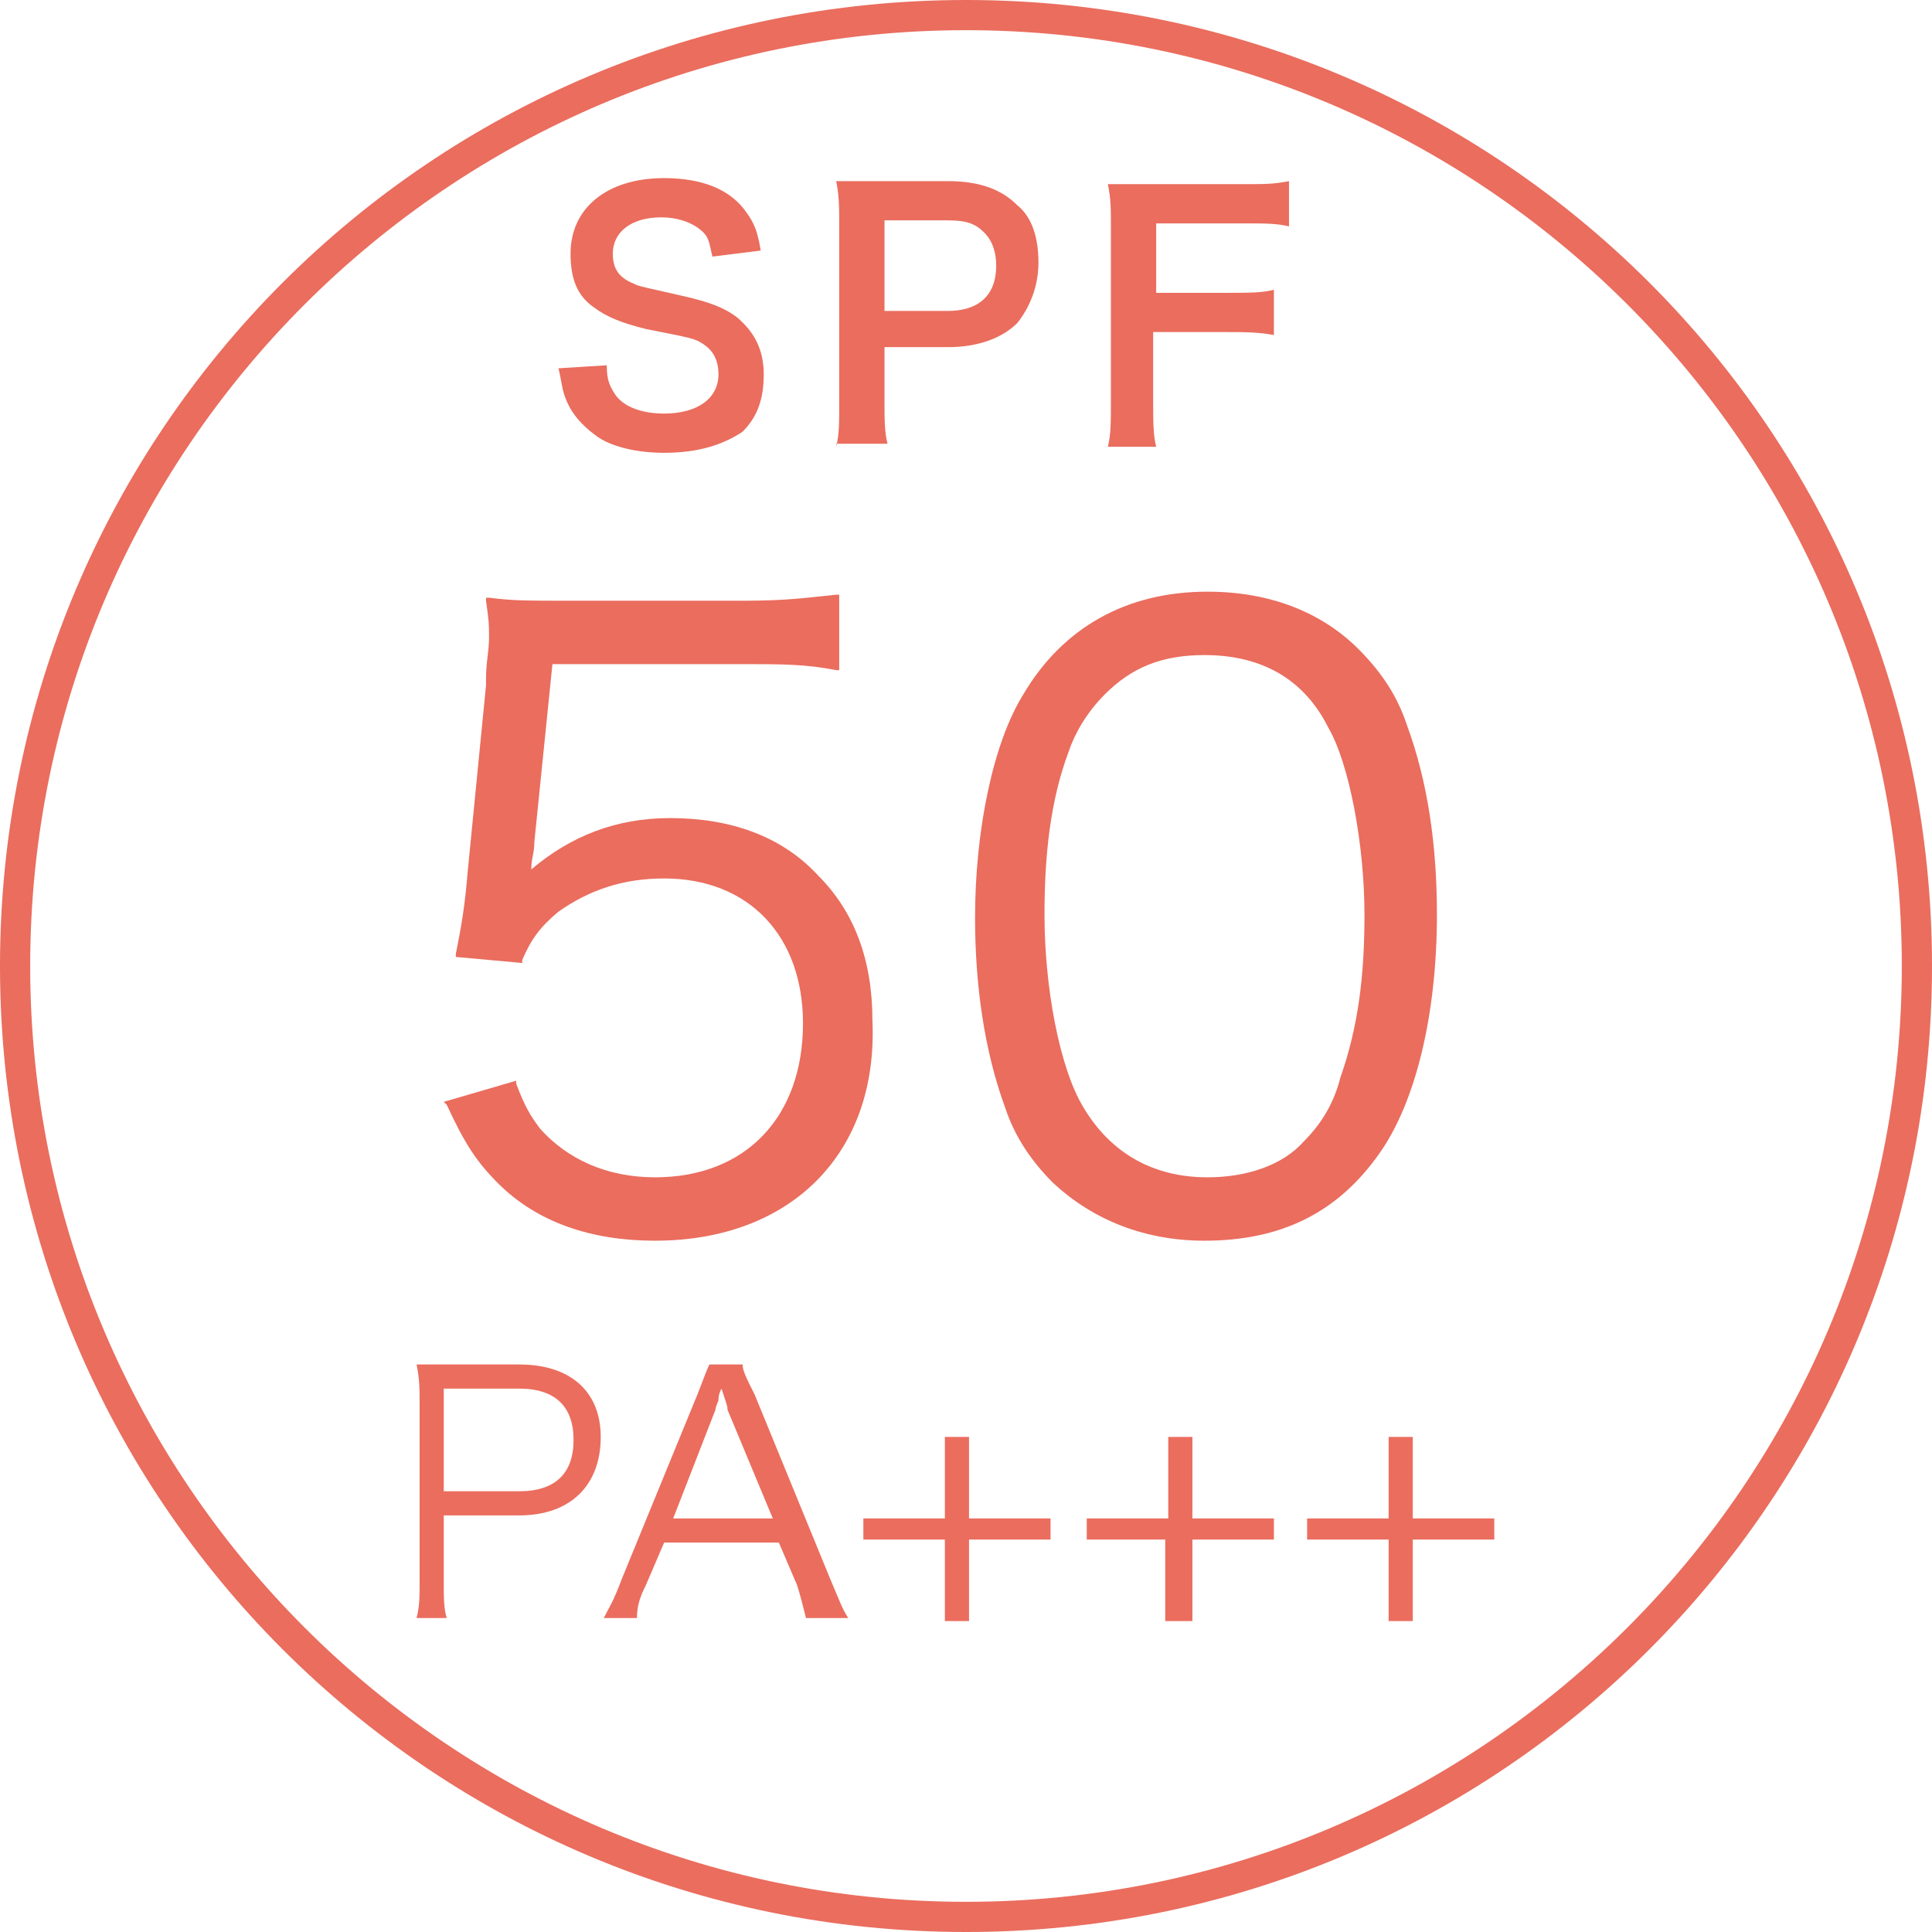 <?xml version="1.0" encoding="utf-8"?>
<!-- Generator: Adobe Illustrator 24.0.0, SVG Export Plug-In . SVG Version: 6.00 Build 0)  -->
<svg version="1.1" id="レイヤー_1" xmlns="http://www.w3.org/2000/svg" xmlns:xlink="http://www.w3.org/1999/xlink" x="0px"
	 y="0px" viewBox="0 0 64 64" style="enable-background:new 0 0 64 64;" xml:space="preserve">
<style type="text/css">
	.st0{fill:#EA6D5E;}
	.st1{fill:#EB6D5E;}
</style>
<title>アートボード 5</title>
<g>
	<g>
		<path class="st0" d="M32,1c17.1,0,31,13.9,31,31S49.1,63,32,63S1,49.1,1,32S14.9,1,32,1 M32,0C14.3,0,0,14.3,0,32s14.3,32,32,32
			s32-14.3,32-32S49.7,0,32,0L32,0z"/>
	</g>
	<g>
		<g>
			<path class="st0" d="M20.1,12.1c0,0.5,0.1,0.7,0.3,1c0.3,0.4,0.9,0.6,1.6,0.6c1.1,0,1.8-0.5,1.8-1.3c0-0.5-0.2-0.8-0.5-1
				c-0.3-0.2-0.4-0.2-1.9-0.5c-0.8-0.2-1.3-0.4-1.7-0.7c-0.6-0.4-0.8-1-0.8-1.8c0-1.5,1.2-2.5,3.1-2.5c1.3,0,2.2,0.4,2.7,1.1
				c0.3,0.4,0.4,0.7,0.5,1.3l-1.6,0.2c-0.1-0.4-0.1-0.6-0.3-0.8c-0.3-0.3-0.8-0.5-1.4-0.5c-1,0-1.6,0.5-1.6,1.2c0,0.5,0.2,0.8,0.7,1
				c0.2,0.1,0.3,0.1,1.6,0.4c0.9,0.2,1.4,0.4,1.8,0.7c0.6,0.5,0.9,1.1,0.9,1.9c0,0.8-0.2,1.4-0.7,1.9C24,14.7,23.2,15,22,15
				c-0.9,0-1.8-0.2-2.3-0.6c-0.4-0.3-0.8-0.7-1-1.3c-0.1-0.3-0.1-0.5-0.2-0.9L20.1,12.1z"/>
			<path class="st0" d="M27.7,14.8c0.1-0.4,0.1-0.8,0.1-1.4v-6c0-0.5,0-0.9-0.1-1.4c0.5,0,0.8,0,1.4,0h2.3c1.1,0,1.8,0.3,2.3,0.8
				c0.5,0.4,0.7,1.1,0.7,1.9c0,0.8-0.3,1.5-0.7,2c-0.5,0.5-1.3,0.8-2.3,0.8h-2.1v1.8c0,0.6,0,1,0.1,1.4H27.7z M31.4,10.3
				c1,0,1.6-0.5,1.6-1.5c0-0.4-0.1-0.8-0.4-1.1c-0.3-0.3-0.6-0.4-1.2-0.4h-2.1v3H31.4z"/>
			<path class="st0" d="M38.2,13.2c0,0.8,0,1.2,0.1,1.6h-1.6c0.1-0.4,0.1-0.8,0.1-1.6V7.5c0-0.6,0-0.9-0.1-1.4c0.5,0,0.7,0,1.4,0
				h3.1c0.7,0,1,0,1.5-0.1v1.5c-0.4-0.1-0.8-0.1-1.5-0.1h-2.9v2.3h2.4c0.7,0,1.1,0,1.5-0.1v1.5C41.7,11,41.2,11,40.6,11h-2.4V13.2z"
				/>
		</g>
		<g>
			<path class="st1" d="M13.8,53.6c0.1-0.4,0.1-0.7,0.1-1.2v-5.9c0-0.5,0-0.8-0.1-1.3c0.4,0,0.7,0,1.2,0h2.2c1.7,0,2.7,0.9,2.7,2.4
				c0,1.6-1,2.6-2.7,2.6h-2.5v2.2c0,0.5,0,0.9,0.1,1.2H13.8z M17.2,49.4c1.2,0,1.8-0.6,1.8-1.7c0-1.1-0.6-1.7-1.8-1.7h-2.5v3.4H17.2
				z"/>
			<path class="st1" d="M26.7,53.6c-0.1-0.4-0.2-0.8-0.3-1.1l-0.6-1.4h-3.8l-0.6,1.4c-0.2,0.4-0.3,0.7-0.3,1.1h-1.1
				c0.2-0.4,0.3-0.5,0.6-1.3l2.5-6.1c0.2-0.5,0.3-0.8,0.4-1h1.1c0,0.2,0.1,0.4,0.4,1l2.5,6.1c0.3,0.7,0.4,1,0.6,1.3H26.7z
				 M24.1,46.7c0-0.1,0-0.1-0.2-0.7c-0.1,0.2-0.1,0.3-0.1,0.4c-0.1,0.2-0.1,0.3-0.1,0.3l-1.4,3.6h3.3L24.1,46.7z"/>
			<path class="st1" d="M32.1,53.7h-0.8V51h-2.7v-0.7h2.7v-2.7h0.8v2.7h2.7V51h-2.7V53.7z"/>
			<path class="st1" d="M39.4,53.7h-0.8V51H36v-0.7h2.7v-2.7h0.8v2.7h2.7V51h-2.7V53.7z"/>
			<path class="st1" d="M46.7,53.7H46V51h-2.7v-0.7H46v-2.7h0.8v2.7h2.7V51h-2.7V53.7z"/>
		</g>
		<g>
			<g>
				<g>
					<path class="st0" d="M21.7,41.1c-2.1,0-3.9-0.6-5.2-1.9c-0.7-0.7-1.1-1.3-1.7-2.6l-0.1-0.1l2.4-0.7l0,0.1
						c0.3,0.8,0.5,1.1,0.8,1.5c0.9,1,2.2,1.6,3.8,1.6c3,0,4.9-2,4.9-5.1c0-2.9-1.8-4.8-4.6-4.8c-1.4,0-2.5,0.4-3.5,1.1
						c-0.6,0.5-0.9,0.9-1.2,1.6l0,0.1l-2.2-0.2l0-0.1c0.2-1,0.3-1.6,0.4-2.8l0.6-6.1l0-0.2c0-0.6,0.1-0.9,0.1-1.4
						c0-0.4,0-0.5-0.1-1.2l0-0.1l0.1,0c0.8,0.1,1.2,0.1,2.8,0.1h5.6c1.5,0,2.1-0.1,3.1-0.2l0.1,0v2.5l-0.1,0c-1-0.2-1.8-0.2-3.1-0.2
						h-6.3l-0.6,5.9c0,0.4-0.1,0.5-0.1,0.9c1.3-1.1,2.8-1.7,4.6-1.7c2,0,3.7,0.6,4.9,1.9c1.2,1.2,1.8,2.8,1.8,4.8
						C29.1,38.2,26.2,41.1,21.7,41.1z"/>
				</g>
				<g>
					<path class="st0" d="M39.9,41.1c-2,0-3.7-0.7-5-1.9c-0.8-0.8-1.3-1.6-1.6-2.5c-0.7-1.9-1-4.1-1-6.3c0-2.9,0.6-5.8,1.6-7.4
						c1.3-2.2,3.4-3.4,6.1-3.4c2.1,0,3.8,0.7,5,1.9c0.8,0.8,1.3,1.6,1.6,2.5c0.7,1.9,1,4,1,6.3c0,3.3-0.7,6.2-1.9,7.9
						C44.3,40.2,42.4,41.1,39.9,41.1z M39.9,21.7c-1.4,0-2.4,0.4-3.3,1.3c-0.6,0.6-1,1.3-1.2,1.9c-0.6,1.6-0.8,3.4-0.8,5.4
						c0,2.4,0.5,5.1,1.3,6.4c0.9,1.5,2.3,2.3,4.1,2.3c1.3,0,2.5-0.4,3.2-1.2c0.6-0.6,1-1.3,1.2-2.1c0.6-1.7,0.8-3.4,0.8-5.4
						c0-2.3-0.5-5-1.2-6.2C43.2,22.5,41.8,21.7,39.9,21.7z"/>
				</g>
			</g>
		</g>
	</g>
</g>
</svg>

